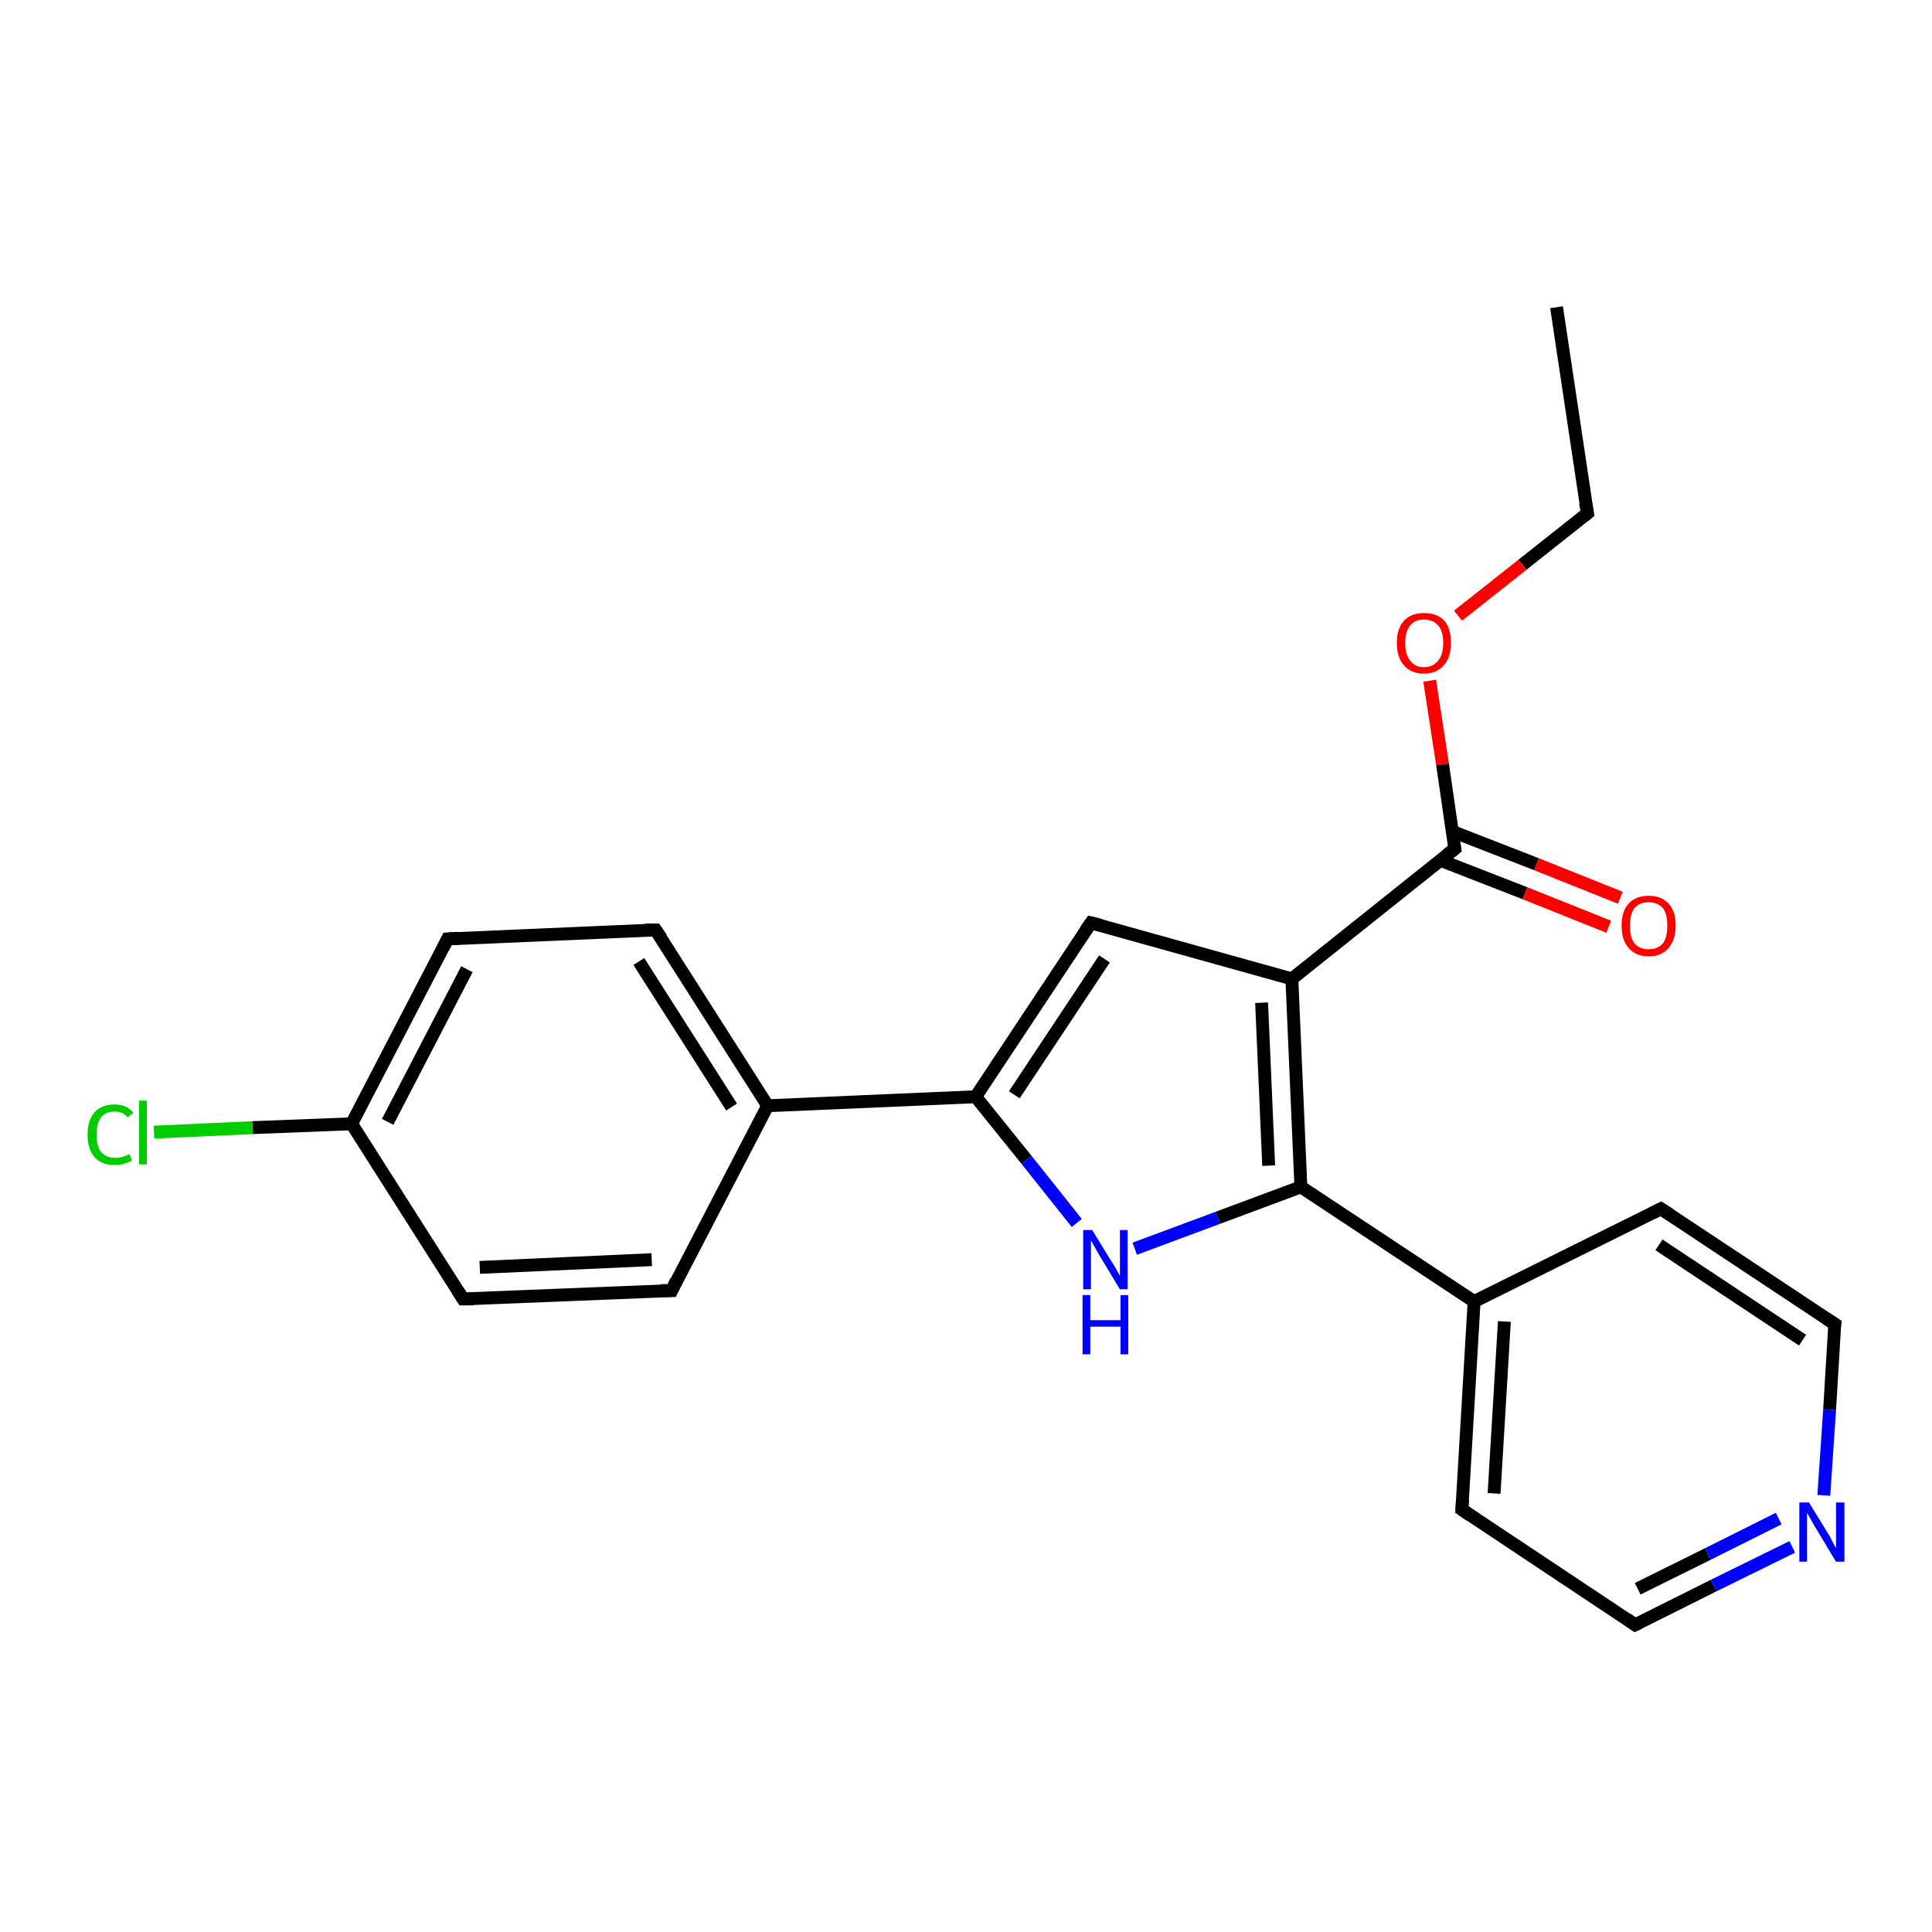 <?xml version='1.0' encoding='iso-8859-1'?>
<svg version='1.1' baseProfile='full'
              xmlns='http://www.w3.org/2000/svg'
                      xmlns:rdkit='http://www.rdkit.org/xml'
                      xmlns:xlink='http://www.w3.org/1999/xlink'
                  xml:space='preserve'
width='300px' height='300px' viewBox='0 0 300 300'>
<!-- END OF HEADER -->
<rect style='opacity:1.0;fill:#FFFFFF;stroke:none' width='300.0' height='300.0' x='0.0' y='0.0'> </rect>
<path class='bond-0 atom-0 atom-1' d='M 241.7,47.7 L 246.5,79.7' style='fill:none;fill-rule:evenodd;stroke:#000000;stroke-width:2.0px;stroke-linecap:butt;stroke-linejoin:miter;stroke-opacity:1' />
<path class='bond-1 atom-1 atom-2' d='M 246.5,79.7 L 236.4,87.7' style='fill:none;fill-rule:evenodd;stroke:#000000;stroke-width:2.0px;stroke-linecap:butt;stroke-linejoin:miter;stroke-opacity:1' />
<path class='bond-1 atom-1 atom-2' d='M 236.4,87.7 L 226.4,95.6' style='fill:none;fill-rule:evenodd;stroke:#FF0000;stroke-width:2.0px;stroke-linecap:butt;stroke-linejoin:miter;stroke-opacity:1' />
<path class='bond-2 atom-2 atom-3' d='M 222.0,105.7 L 224.0,118.7' style='fill:none;fill-rule:evenodd;stroke:#FF0000;stroke-width:2.0px;stroke-linecap:butt;stroke-linejoin:miter;stroke-opacity:1' />
<path class='bond-2 atom-2 atom-3' d='M 224.0,118.7 L 225.9,131.8' style='fill:none;fill-rule:evenodd;stroke:#000000;stroke-width:2.0px;stroke-linecap:butt;stroke-linejoin:miter;stroke-opacity:1' />
<path class='bond-3 atom-3 atom-4' d='M 223.7,133.6 L 236.8,138.7' style='fill:none;fill-rule:evenodd;stroke:#000000;stroke-width:2.0px;stroke-linecap:butt;stroke-linejoin:miter;stroke-opacity:1' />
<path class='bond-3 atom-3 atom-4' d='M 236.8,138.7 L 249.8,143.9' style='fill:none;fill-rule:evenodd;stroke:#FF0000;stroke-width:2.0px;stroke-linecap:butt;stroke-linejoin:miter;stroke-opacity:1' />
<path class='bond-3 atom-3 atom-4' d='M 225.5,129.1 L 238.6,134.2' style='fill:none;fill-rule:evenodd;stroke:#000000;stroke-width:2.0px;stroke-linecap:butt;stroke-linejoin:miter;stroke-opacity:1' />
<path class='bond-3 atom-3 atom-4' d='M 238.6,134.2 L 251.6,139.4' style='fill:none;fill-rule:evenodd;stroke:#FF0000;stroke-width:2.0px;stroke-linecap:butt;stroke-linejoin:miter;stroke-opacity:1' />
<path class='bond-4 atom-3 atom-5' d='M 225.9,131.8 L 200.6,152.0' style='fill:none;fill-rule:evenodd;stroke:#000000;stroke-width:2.0px;stroke-linecap:butt;stroke-linejoin:miter;stroke-opacity:1' />
<path class='bond-5 atom-5 atom-6' d='M 200.6,152.0 L 169.4,143.3' style='fill:none;fill-rule:evenodd;stroke:#000000;stroke-width:2.0px;stroke-linecap:butt;stroke-linejoin:miter;stroke-opacity:1' />
<path class='bond-6 atom-6 atom-7' d='M 169.4,143.3 L 151.5,170.3' style='fill:none;fill-rule:evenodd;stroke:#000000;stroke-width:2.0px;stroke-linecap:butt;stroke-linejoin:miter;stroke-opacity:1' />
<path class='bond-6 atom-6 atom-7' d='M 171.5,148.9 L 157.5,170.0' style='fill:none;fill-rule:evenodd;stroke:#000000;stroke-width:2.0px;stroke-linecap:butt;stroke-linejoin:miter;stroke-opacity:1' />
<path class='bond-7 atom-7 atom-8' d='M 151.5,170.3 L 159.4,180.1' style='fill:none;fill-rule:evenodd;stroke:#000000;stroke-width:2.0px;stroke-linecap:butt;stroke-linejoin:miter;stroke-opacity:1' />
<path class='bond-7 atom-7 atom-8' d='M 159.4,180.1 L 167.2,189.9' style='fill:none;fill-rule:evenodd;stroke:#0000FF;stroke-width:2.0px;stroke-linecap:butt;stroke-linejoin:miter;stroke-opacity:1' />
<path class='bond-8 atom-8 atom-9' d='M 176.2,193.9 L 189.1,189.1' style='fill:none;fill-rule:evenodd;stroke:#0000FF;stroke-width:2.0px;stroke-linecap:butt;stroke-linejoin:miter;stroke-opacity:1' />
<path class='bond-8 atom-8 atom-9' d='M 189.1,189.1 L 202.0,184.3' style='fill:none;fill-rule:evenodd;stroke:#000000;stroke-width:2.0px;stroke-linecap:butt;stroke-linejoin:miter;stroke-opacity:1' />
<path class='bond-9 atom-9 atom-10' d='M 202.0,184.3 L 228.9,202.1' style='fill:none;fill-rule:evenodd;stroke:#000000;stroke-width:2.0px;stroke-linecap:butt;stroke-linejoin:miter;stroke-opacity:1' />
<path class='bond-10 atom-10 atom-11' d='M 228.9,202.1 L 227.0,234.4' style='fill:none;fill-rule:evenodd;stroke:#000000;stroke-width:2.0px;stroke-linecap:butt;stroke-linejoin:miter;stroke-opacity:1' />
<path class='bond-10 atom-10 atom-11' d='M 233.6,205.2 L 232.0,231.9' style='fill:none;fill-rule:evenodd;stroke:#000000;stroke-width:2.0px;stroke-linecap:butt;stroke-linejoin:miter;stroke-opacity:1' />
<path class='bond-11 atom-11 atom-12' d='M 227.0,234.4 L 253.9,252.3' style='fill:none;fill-rule:evenodd;stroke:#000000;stroke-width:2.0px;stroke-linecap:butt;stroke-linejoin:miter;stroke-opacity:1' />
<path class='bond-12 atom-12 atom-13' d='M 253.9,252.3 L 266.1,246.2' style='fill:none;fill-rule:evenodd;stroke:#000000;stroke-width:2.0px;stroke-linecap:butt;stroke-linejoin:miter;stroke-opacity:1' />
<path class='bond-12 atom-12 atom-13' d='M 266.1,246.2 L 278.3,240.2' style='fill:none;fill-rule:evenodd;stroke:#0000FF;stroke-width:2.0px;stroke-linecap:butt;stroke-linejoin:miter;stroke-opacity:1' />
<path class='bond-12 atom-12 atom-13' d='M 254.3,246.7 L 265.2,241.3' style='fill:none;fill-rule:evenodd;stroke:#000000;stroke-width:2.0px;stroke-linecap:butt;stroke-linejoin:miter;stroke-opacity:1' />
<path class='bond-12 atom-12 atom-13' d='M 265.2,241.3 L 276.2,235.8' style='fill:none;fill-rule:evenodd;stroke:#0000FF;stroke-width:2.0px;stroke-linecap:butt;stroke-linejoin:miter;stroke-opacity:1' />
<path class='bond-13 atom-13 atom-14' d='M 283.2,232.2 L 284.1,218.9' style='fill:none;fill-rule:evenodd;stroke:#0000FF;stroke-width:2.0px;stroke-linecap:butt;stroke-linejoin:miter;stroke-opacity:1' />
<path class='bond-13 atom-13 atom-14' d='M 284.1,218.9 L 284.9,205.6' style='fill:none;fill-rule:evenodd;stroke:#000000;stroke-width:2.0px;stroke-linecap:butt;stroke-linejoin:miter;stroke-opacity:1' />
<path class='bond-14 atom-14 atom-15' d='M 284.9,205.6 L 257.9,187.7' style='fill:none;fill-rule:evenodd;stroke:#000000;stroke-width:2.0px;stroke-linecap:butt;stroke-linejoin:miter;stroke-opacity:1' />
<path class='bond-14 atom-14 atom-15' d='M 279.9,208.1 L 257.6,193.3' style='fill:none;fill-rule:evenodd;stroke:#000000;stroke-width:2.0px;stroke-linecap:butt;stroke-linejoin:miter;stroke-opacity:1' />
<path class='bond-15 atom-7 atom-16' d='M 151.5,170.3 L 119.2,171.7' style='fill:none;fill-rule:evenodd;stroke:#000000;stroke-width:2.0px;stroke-linecap:butt;stroke-linejoin:miter;stroke-opacity:1' />
<path class='bond-16 atom-16 atom-17' d='M 119.2,171.7 L 101.8,144.4' style='fill:none;fill-rule:evenodd;stroke:#000000;stroke-width:2.0px;stroke-linecap:butt;stroke-linejoin:miter;stroke-opacity:1' />
<path class='bond-16 atom-16 atom-17' d='M 113.6,171.9 L 99.2,149.3' style='fill:none;fill-rule:evenodd;stroke:#000000;stroke-width:2.0px;stroke-linecap:butt;stroke-linejoin:miter;stroke-opacity:1' />
<path class='bond-17 atom-17 atom-18' d='M 101.8,144.4 L 69.5,145.8' style='fill:none;fill-rule:evenodd;stroke:#000000;stroke-width:2.0px;stroke-linecap:butt;stroke-linejoin:miter;stroke-opacity:1' />
<path class='bond-18 atom-18 atom-19' d='M 69.5,145.8 L 54.6,174.5' style='fill:none;fill-rule:evenodd;stroke:#000000;stroke-width:2.0px;stroke-linecap:butt;stroke-linejoin:miter;stroke-opacity:1' />
<path class='bond-18 atom-18 atom-19' d='M 72.5,150.5 L 60.2,174.2' style='fill:none;fill-rule:evenodd;stroke:#000000;stroke-width:2.0px;stroke-linecap:butt;stroke-linejoin:miter;stroke-opacity:1' />
<path class='bond-19 atom-19 atom-20' d='M 54.6,174.5 L 39.2,175.1' style='fill:none;fill-rule:evenodd;stroke:#000000;stroke-width:2.0px;stroke-linecap:butt;stroke-linejoin:miter;stroke-opacity:1' />
<path class='bond-19 atom-19 atom-20' d='M 39.2,175.1 L 23.9,175.8' style='fill:none;fill-rule:evenodd;stroke:#00CC00;stroke-width:2.0px;stroke-linecap:butt;stroke-linejoin:miter;stroke-opacity:1' />
<path class='bond-20 atom-19 atom-21' d='M 54.6,174.5 L 71.9,201.7' style='fill:none;fill-rule:evenodd;stroke:#000000;stroke-width:2.0px;stroke-linecap:butt;stroke-linejoin:miter;stroke-opacity:1' />
<path class='bond-21 atom-21 atom-22' d='M 71.9,201.7 L 104.3,200.4' style='fill:none;fill-rule:evenodd;stroke:#000000;stroke-width:2.0px;stroke-linecap:butt;stroke-linejoin:miter;stroke-opacity:1' />
<path class='bond-21 atom-21 atom-22' d='M 74.5,196.8 L 101.2,195.6' style='fill:none;fill-rule:evenodd;stroke:#000000;stroke-width:2.0px;stroke-linecap:butt;stroke-linejoin:miter;stroke-opacity:1' />
<path class='bond-22 atom-9 atom-5' d='M 202.0,184.3 L 200.6,152.0' style='fill:none;fill-rule:evenodd;stroke:#000000;stroke-width:2.0px;stroke-linecap:butt;stroke-linejoin:miter;stroke-opacity:1' />
<path class='bond-22 atom-9 atom-5' d='M 197.0,181.0 L 195.9,155.7' style='fill:none;fill-rule:evenodd;stroke:#000000;stroke-width:2.0px;stroke-linecap:butt;stroke-linejoin:miter;stroke-opacity:1' />
<path class='bond-23 atom-15 atom-10' d='M 257.9,187.7 L 228.9,202.1' style='fill:none;fill-rule:evenodd;stroke:#000000;stroke-width:2.0px;stroke-linecap:butt;stroke-linejoin:miter;stroke-opacity:1' />
<path class='bond-24 atom-22 atom-16' d='M 104.3,200.4 L 119.2,171.7' style='fill:none;fill-rule:evenodd;stroke:#000000;stroke-width:2.0px;stroke-linecap:butt;stroke-linejoin:miter;stroke-opacity:1' />
<path d='M 246.2,78.1 L 246.5,79.7 L 246.0,80.1' style='fill:none;stroke:#000000;stroke-width:2.0px;stroke-linecap:butt;stroke-linejoin:miter;stroke-opacity:1;' />
<path d='M 225.8,131.2 L 225.9,131.8 L 224.6,132.8' style='fill:none;stroke:#000000;stroke-width:2.0px;stroke-linecap:butt;stroke-linejoin:miter;stroke-opacity:1;' />
<path d='M 171.0,143.7 L 169.4,143.3 L 168.5,144.6' style='fill:none;stroke:#000000;stroke-width:2.0px;stroke-linecap:butt;stroke-linejoin:miter;stroke-opacity:1;' />
<path d='M 227.1,232.8 L 227.0,234.4 L 228.3,235.3' style='fill:none;stroke:#000000;stroke-width:2.0px;stroke-linecap:butt;stroke-linejoin:miter;stroke-opacity:1;' />
<path d='M 252.6,251.4 L 253.9,252.3 L 254.5,252.0' style='fill:none;stroke:#000000;stroke-width:2.0px;stroke-linecap:butt;stroke-linejoin:miter;stroke-opacity:1;' />
<path d='M 284.8,206.3 L 284.9,205.6 L 283.5,204.7' style='fill:none;stroke:#000000;stroke-width:2.0px;stroke-linecap:butt;stroke-linejoin:miter;stroke-opacity:1;' />
<path d='M 259.3,188.6 L 257.9,187.7 L 256.5,188.4' style='fill:none;stroke:#000000;stroke-width:2.0px;stroke-linecap:butt;stroke-linejoin:miter;stroke-opacity:1;' />
<path d='M 102.7,145.7 L 101.8,144.4 L 100.2,144.4' style='fill:none;stroke:#000000;stroke-width:2.0px;stroke-linecap:butt;stroke-linejoin:miter;stroke-opacity:1;' />
<path d='M 71.1,145.7 L 69.5,145.8 L 68.8,147.2' style='fill:none;stroke:#000000;stroke-width:2.0px;stroke-linecap:butt;stroke-linejoin:miter;stroke-opacity:1;' />
<path d='M 71.1,200.4 L 71.9,201.7 L 73.5,201.7' style='fill:none;stroke:#000000;stroke-width:2.0px;stroke-linecap:butt;stroke-linejoin:miter;stroke-opacity:1;' />
<path d='M 102.6,200.4 L 104.3,200.4 L 105.0,198.9' style='fill:none;stroke:#000000;stroke-width:2.0px;stroke-linecap:butt;stroke-linejoin:miter;stroke-opacity:1;' />
<path class='atom-2' d='M 216.9 99.8
Q 216.9 97.6, 218.0 96.4
Q 219.1 95.2, 221.1 95.2
Q 223.2 95.2, 224.3 96.4
Q 225.3 97.6, 225.3 99.8
Q 225.3 102.1, 224.2 103.3
Q 223.1 104.6, 221.1 104.6
Q 219.1 104.6, 218.0 103.3
Q 216.9 102.1, 216.9 99.8
M 221.1 103.6
Q 222.5 103.6, 223.3 102.6
Q 224.1 101.7, 224.1 99.8
Q 224.1 98.0, 223.3 97.1
Q 222.5 96.2, 221.1 96.2
Q 219.7 96.2, 219.0 97.1
Q 218.2 98.0, 218.2 99.8
Q 218.2 101.7, 219.0 102.6
Q 219.7 103.6, 221.1 103.6
' fill='#FF0000'/>
<path class='atom-4' d='M 251.8 143.7
Q 251.8 141.5, 252.9 140.3
Q 254.0 139.1, 256.0 139.1
Q 258.0 139.1, 259.1 140.3
Q 260.2 141.5, 260.2 143.7
Q 260.2 145.9, 259.1 147.2
Q 258.0 148.5, 256.0 148.5
Q 254.0 148.5, 252.9 147.2
Q 251.8 146.0, 251.8 143.7
M 256.0 147.4
Q 257.4 147.4, 258.2 146.5
Q 258.9 145.6, 258.9 143.7
Q 258.9 141.9, 258.2 141.0
Q 257.4 140.1, 256.0 140.1
Q 254.6 140.1, 253.8 141.0
Q 253.1 141.9, 253.1 143.7
Q 253.1 145.6, 253.8 146.5
Q 254.6 147.4, 256.0 147.4
' fill='#FF0000'/>
<path class='atom-8' d='M 169.6 191.0
L 172.6 195.9
Q 172.9 196.3, 173.4 197.2
Q 173.9 198.1, 173.9 198.1
L 173.9 191.0
L 175.1 191.0
L 175.1 200.2
L 173.9 200.2
L 170.7 194.9
Q 170.3 194.2, 169.9 193.5
Q 169.5 192.8, 169.4 192.6
L 169.4 200.2
L 168.2 200.2
L 168.2 191.0
L 169.6 191.0
' fill='#0000FF'/>
<path class='atom-8' d='M 168.1 201.1
L 169.3 201.1
L 169.3 205.0
L 174.0 205.0
L 174.0 201.1
L 175.2 201.1
L 175.2 210.3
L 174.0 210.3
L 174.0 206.0
L 169.3 206.0
L 169.3 210.3
L 168.1 210.3
L 168.1 201.1
' fill='#0000FF'/>
<path class='atom-13' d='M 280.9 233.3
L 283.9 238.2
Q 284.2 238.6, 284.6 239.5
Q 285.1 240.4, 285.1 240.4
L 285.1 233.3
L 286.4 233.3
L 286.4 242.5
L 285.1 242.5
L 281.9 237.2
Q 281.5 236.5, 281.1 235.8
Q 280.7 235.1, 280.6 234.9
L 280.6 242.5
L 279.4 242.5
L 279.4 233.3
L 280.9 233.3
' fill='#0000FF'/>
<path class='atom-20' d='M 13.6 176.2
Q 13.6 173.9, 14.7 172.7
Q 15.8 171.5, 17.8 171.5
Q 19.7 171.5, 20.7 172.8
L 19.8 173.5
Q 19.1 172.6, 17.8 172.6
Q 16.4 172.6, 15.7 173.5
Q 15.0 174.4, 15.0 176.2
Q 15.0 178.0, 15.7 178.9
Q 16.5 179.8, 17.9 179.8
Q 19.0 179.8, 20.1 179.2
L 20.5 180.2
Q 20.0 180.5, 19.3 180.7
Q 18.6 180.9, 17.8 180.9
Q 15.8 180.9, 14.7 179.7
Q 13.6 178.4, 13.6 176.2
' fill='#00CC00'/>
<path class='atom-20' d='M 21.6 170.9
L 22.8 170.9
L 22.8 180.8
L 21.6 180.8
L 21.6 170.9
' fill='#00CC00'/>
</svg>
